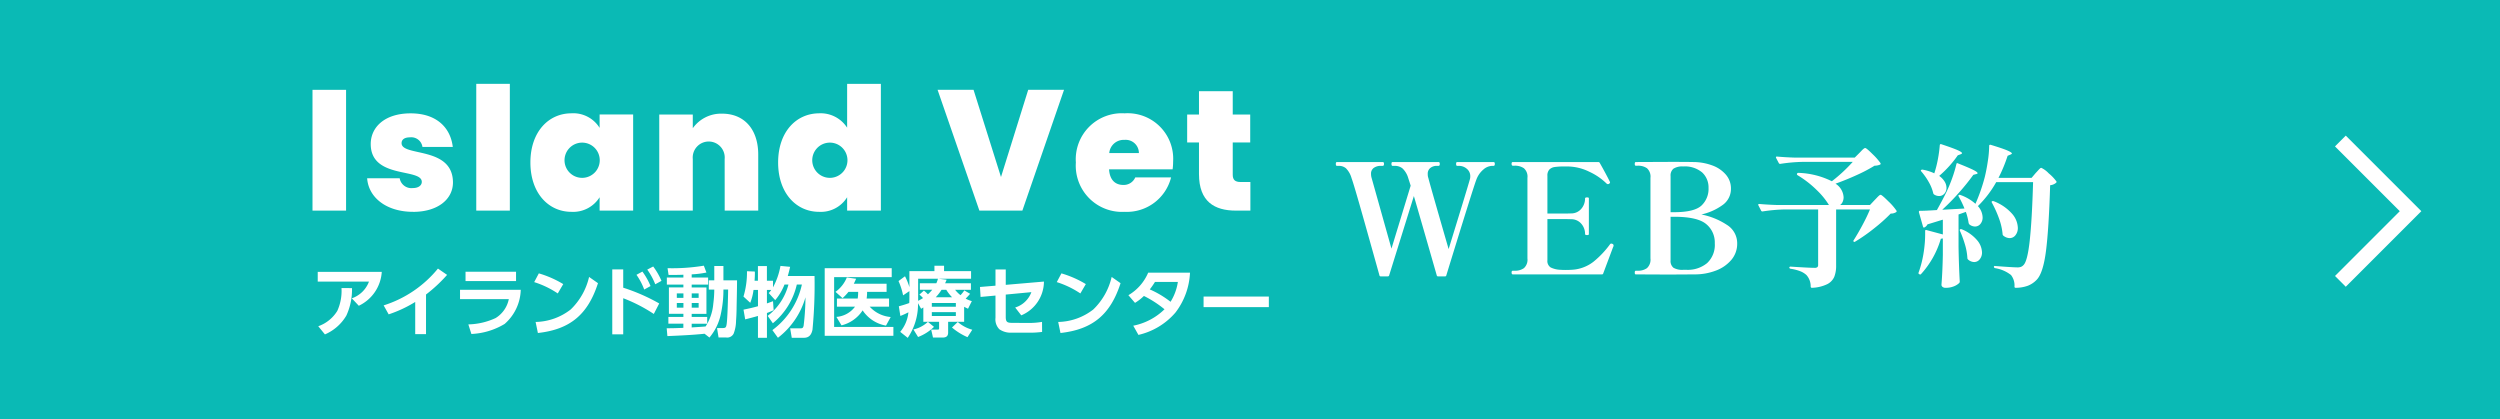 <svg xmlns="http://www.w3.org/2000/svg" width="328" height="55" viewBox="0 0 328 55"><g transform="translate(-48 1109)"><g transform="translate(-179 -1898)"><g transform="translate(-9)"><rect width="328" height="55" transform="translate(236 789)" fill="#0abab5"/><path d="M9.208,10.622-.707.707.707-.707l8.5,8.5,8.5-8.5L19.122.707Z" transform="translate(543.058 825.915) rotate(-90)" fill="#fff"/></g><g transform="translate(11 -8)"><g transform="translate(0 -4)"><path d="M20.96-14.74q.16,0,.16.24,0,.26-.16.26h-.2a1.84,1.84,0,0,0-1.16.5,3.157,3.157,0,0,0-.92,1.36q-.38.98-3.92,12.5a.157.157,0,0,1-.18.14h-.9A.157.157,0,0,1,13.5.12q-2.08-7.26-3-10.4L7.26.12a.173.173,0,0,1-.18.14H6.16A.157.157,0,0,1,5.98.12Q5.32-2.26,3.97-7.05T2.32-12.64a2.962,2.962,0,0,0-.73-1.28,1.42,1.42,0,0,0-.93-.32H.4q-.14,0-.14-.26,0-.24.14-.24H6.42q.16,0,.16.24,0,.26-.16.26H6.18a1.579,1.579,0,0,0-.93.26.911.911,0,0,0-.37.8,1.826,1.826,0,0,0,.08.54l2.6,9.26,2.52-8.26q-.1-.32-.32-1A2.842,2.842,0,0,0,9-13.91a1.6,1.6,0,0,0-1.02-.33H7.7q-.14,0-.14-.26,0-.24.14-.24h6.04q.16,0,.16.24,0,.26-.16.26H13.5a1.319,1.319,0,0,0-.83.27.937.937,0,0,0-.35.79,1.488,1.488,0,0,0,.08.54q.28,1.1,2.66,9.32,2.54-8.24,2.76-9.06a1.4,1.4,0,0,0,.08-.48,1.234,1.234,0,0,0-.46-1,1.563,1.563,0,0,0-1.02-.38h-.24q-.14,0-.14-.26,0-.24.14-.24ZM36.56-4a.219.219,0,0,1,.14.22.355.355,0,0,1-.04.16,1.1,1.1,0,0,0-.06.14L35.34-.12q-.02.12-.18.12H23.48q-.16,0-.16-.26,0-.22.16-.22h.24a2.005,2.005,0,0,0,1.22-.34A1.5,1.5,0,0,0,25.4-2.1V-12.66a1.458,1.458,0,0,0-.47-1.27,2.059,2.059,0,0,0-1.21-.33h-.24q-.16,0-.16-.26,0-.22.16-.22H34.7a.2.2,0,0,1,.18.1q.4.7.79,1.43t.55,1.07l.02.08q0,.08-.14.18a.322.322,0,0,1-.14.04.249.249,0,0,1-.18-.08,8,8,0,0,0-2.27-1.55,6.551,6.551,0,0,0-2.87-.69h-.38a8.789,8.789,0,0,0-1.27.07,1.242,1.242,0,0,0-.71.33,1.152,1.152,0,0,0-.26.84v4.94h1.62q1.1,0,1.48-.02a1.716,1.716,0,0,0,1.35-.61,2.053,2.053,0,0,0,.49-1.35q0-.14.26-.14a.409.409,0,0,1,.19.03.118.118,0,0,1,.05.11V-5.3a.118.118,0,0,1-.05.11.409.409,0,0,1-.19.03q-.26,0-.26-.14a2.015,2.015,0,0,0-.49-1.34,1.729,1.729,0,0,0-1.35-.6q-.38-.02-1.48-.02H28.02v5.4a1,1,0,0,0,.43.95A3.212,3.212,0,0,0,29.8-.6q.2.02.62.02T31.1-.6a5.059,5.059,0,0,0,2.95-1.05,12.107,12.107,0,0,0,2.19-2.31.19.19,0,0,1,.16-.08A.355.355,0,0,1,36.56-4Zm3.06,4a.112.112,0,0,1-.11-.06.418.418,0,0,1-.03-.18q0-.24.14-.24h.24a2.005,2.005,0,0,0,1.22-.34,1.5,1.5,0,0,0,.46-1.28V-12.66a1.475,1.475,0,0,0-.46-1.27,2.05,2.05,0,0,0-1.22-.33h-.24a.112.112,0,0,1-.11-.06.418.418,0,0,1-.03-.18q0-.24.14-.24l4.46-.02q2.26,0,3.12.02a7.211,7.211,0,0,1,2.44.44,4.243,4.243,0,0,1,1.79,1.21,2.745,2.745,0,0,1,.67,1.83,2.586,2.586,0,0,1-1.11,2.17,7.509,7.509,0,0,1-2.77,1.23,9.363,9.363,0,0,1,3.33,1.35,2.839,2.839,0,0,1,1.37,2.45,3.261,3.261,0,0,1-.77,2.16A4.886,4.886,0,0,1,50.1-.49,7.712,7.712,0,0,1,47.32,0L44,.02Zm5.02-8.16q2.64,0,3.58-.86a2.99,2.99,0,0,0,.94-2.32,2.678,2.678,0,0,0-.83-2.03,3.52,3.52,0,0,0-2.51-.79,2.113,2.113,0,0,0-1.26.29,1.145,1.145,0,0,0-.38.97v4.74ZM46.26-.6a3.98,3.98,0,0,0,2.71-.88,3.263,3.263,0,0,0,1.01-2.6,3.109,3.109,0,0,0-1.15-2.54q-1.15-.94-4.19-.94h-.46v5.7a1.137,1.137,0,0,0,.38.99,2.283,2.283,0,0,0,1.28.27Zm22.7-15.34q.08-.08.26-.27a2.573,2.573,0,0,1,.3-.28.365.365,0,0,1,.2-.09q.16,0,.97.81a7.915,7.915,0,0,1,1.03,1.17.141.141,0,0,1-.06.2,1.874,1.874,0,0,1-.72.14,20.044,20.044,0,0,1-2.32,1.22q-1.4.64-2.8,1.14a2.249,2.249,0,0,1,1.06,1.78,1.436,1.436,0,0,1-.12.59,1.042,1.042,0,0,1-.34.43h3.92l.62-.66q.12-.12.3-.31a3.411,3.411,0,0,1,.29-.28.324.324,0,0,1,.19-.09q.16,0,1.01.85a7.546,7.546,0,0,1,1.07,1.23.141.141,0,0,1-.06.2,1.231,1.231,0,0,1-.7.18A21.612,21.612,0,0,1,70.9-6.05,22.52,22.52,0,0,1,68.4-4.3q-.12.08-.2,0a.121.121,0,0,1,0-.18q.56-.88,1.16-2t.98-2.04H65.9v7.36A3.92,3.92,0,0,1,65.66.31a1.979,1.979,0,0,1-.92.97,4.979,4.979,0,0,1-2,.48H62.7q-.1,0-.14-.14A2.19,2.19,0,0,0,62,.08a2.62,2.62,0,0,0-.77-.48,5.986,5.986,0,0,0-1.31-.34q-.16-.04-.16-.16a.115.115,0,0,1,.04-.08.163.163,0,0,1,.12-.04q2.48.16,3.16.16a.545.545,0,0,0,.36-.09.373.373,0,0,0,.1-.29V-8.52H59.12a21.442,21.442,0,0,0-2.86.26H56.2a.169.169,0,0,1-.14-.1l-.36-.7a.116.116,0,0,1-.02-.08q0-.1.14-.1,1.1.1,2.44.14h6.7a9.79,9.79,0,0,0-1.58-1.94A13.25,13.25,0,0,0,60.86-13q-.1-.06-.1-.12a.177.177,0,0,1,.2-.2,10.553,10.553,0,0,1,4.38,1.1,20.557,20.557,0,0,0,2.74-2.54H61.44a21.442,21.442,0,0,0-2.86.26h-.04a.181.181,0,0,1-.16-.1l-.36-.68L58-15.36q0-.1.14-.1,1.08.1,2.42.14h7.78Zm10.46,3.02a2.459,2.459,0,0,1,.72.75,1.6,1.6,0,0,1,.24.81,1.106,1.106,0,0,1-.28.77.9.9,0,0,1-.7.31,1.2,1.2,0,0,1-.64-.2.27.27,0,0,1-.12-.18,5.457,5.457,0,0,0-.59-1.46,8.363,8.363,0,0,0-.97-1.38q-.12-.12-.02-.2a.275.275,0,0,1,.2-.04,5.985,5.985,0,0,1,1.52.48,14.109,14.109,0,0,0,.47-1.85,16.4,16.4,0,0,0,.25-1.85q.04-.18.2-.12,1.56.52,2.14.78t.58.4q0,.06-.18.14l-.38.14A14.114,14.114,0,0,1,79.42-12.92Zm3.32,4.28a12.825,12.825,0,0,0-.76-1.58q-.08-.14.02-.2a.258.258,0,0,1,.2,0,5.929,5.929,0,0,1,1.98,1.16,23.107,23.107,0,0,0,1.22-3.5q.24-.98.41-2.14a13.982,13.982,0,0,0,.17-1.98.112.112,0,0,1,.06-.11.2.2,0,0,1,.14-.01q1.58.48,2.18.74t.6.4q0,.06-.18.14l-.38.16a19.446,19.446,0,0,1-1.2,2.9h4.34l.56-.66q.1-.1.27-.29a3.882,3.882,0,0,1,.27-.28.286.286,0,0,1,.18-.09,3.265,3.265,0,0,1,.97.72A5.659,5.659,0,0,1,94.8-12.2q.06.08-.04.18a1.368,1.368,0,0,1-.78.32q-.18,5.78-.55,8.65T92.22.7a3.221,3.221,0,0,1-1.17.79,4.731,4.731,0,0,1-1.59.27.141.141,0,0,1-.16-.16A2.207,2.207,0,0,0,88.84.08a4.512,4.512,0,0,0-2.1-.9A.194.194,0,0,1,86.6-1a.115.115,0,0,1,.04-.08.119.119,0,0,1,.12-.02q2.34.18,2.94.18a1.309,1.309,0,0,0,.43-.06.894.894,0,0,0,.33-.22q.54-.48.84-3.23t.44-7.67H86.9a13.814,13.814,0,0,1-2.4,3.14,2.311,2.311,0,0,1,.62,1.48,1.279,1.279,0,0,1-.29.86.9.9,0,0,1-.71.34,1.2,1.2,0,0,1-.74-.28.464.464,0,0,1-.1-.2,7.446,7.446,0,0,0-.36-1.44l-.96.34v4.22q.04,2.5.16,4.58a.271.271,0,0,1-.08.2,2.139,2.139,0,0,1-.7.43,2.816,2.816,0,0,1-1.08.19.6.6,0,0,1-.4-.12.36.36,0,0,1-.14-.28q.14-1.76.18-3.92V-4.72a1.124,1.124,0,0,1-.26.04,11.775,11.775,0,0,1-2.6,4.64.157.157,0,0,1-.22.02L76.8-.04a.135.135,0,0,1-.08-.2,13.9,13.9,0,0,0,.42-1.4,14.773,14.773,0,0,0,.32-1.78,14.9,14.9,0,0,0,.12-1.8v-.5a.1.1,0,0,1,.05-.09.127.127,0,0,1,.11-.01l2.16.58V-7.18l-2.02.62a.829.829,0,0,1-.4.4.081.081,0,0,1-.06.02q-.08,0-.12-.12l-.54-1.9V-8.2a.124.124,0,0,1,.14-.14q.68,0,2.22-.1.7-1.24,1.26-2.38a19.187,19.187,0,0,0,.77-1.87,15.93,15.93,0,0,0,.53-1.79q.04-.18.22-.08,1.46.58,2.01.86t.55.42q0,.06-.08.09a.429.429,0,0,1-.1.03l-.38.1a28.832,28.832,0,0,1-1.84,2.29,29.256,29.256,0,0,1-2.24,2.29Zm3.6-.76q-.08-.14.02-.2a.307.307,0,0,1,.22,0,6.108,6.108,0,0,1,2.4,1.64,2.951,2.951,0,0,1,.76,1.84,1.5,1.5,0,0,1-.31.98.956.956,0,0,1-.77.38,1.336,1.336,0,0,1-.84-.34.271.271,0,0,1-.08-.2,7.983,7.983,0,0,0-.47-2.04A14.383,14.383,0,0,0,86.34-9.4Zm-4.2,3.68q-.06-.14.04-.2a.258.258,0,0,1,.2,0A5.22,5.22,0,0,1,84.4-4.48a2.6,2.6,0,0,1,.64,1.58,1.389,1.389,0,0,1-.3.92.927.927,0,0,1-.74.36,1.24,1.24,0,0,1-.8-.34.271.271,0,0,1-.08-.2,7.6,7.6,0,0,0-.32-1.77A13.811,13.811,0,0,0,82.14-5.72Z" transform="translate(391 837)" fill="#fff"/><g transform="translate(-113.239 -10.628)"><path d="M266.327,89.474a5.278,5.278,0,0,1-3.014,4.45l-.918-.978a3.662,3.662,0,0,0,2.255-2.195h-6.725V89.474Zm-8.332,7.135a4.776,4.776,0,0,0,2.5-2.016,6.378,6.378,0,0,0,.549-2.994l1.378.01a8.16,8.16,0,0,1-.74,3.6,6,6,0,0,1-2.813,2.474Z" transform="translate(113 757.82)" fill="#fff"/><path d="M272.132,97.647h-1.417V93.425a16.5,16.5,0,0,1-3.483,1.627l-.659-1.177a15.018,15.018,0,0,0,7.125-4.831l1.2.829a19.793,19.793,0,0,1-2.764,2.574Z" transform="translate(113 757.82)" fill="#fff"/><path d="M284.562,91.828a6.16,6.16,0,0,1-2.115,4.481,9.253,9.253,0,0,1-4.362,1.317l-.4-1.257a8.962,8.962,0,0,0,3.573-.829,3.779,3.779,0,0,0,1.736-2.484h-6.4V91.828Zm-.618-1.147h-6.627V89.463h6.627Z" transform="translate(113 757.82)" fill="#fff"/><path d="M290.137,91.08l-.719,1.228a11.937,11.937,0,0,0-3.093-1.487l.609-1.147a13.5,13.5,0,0,1,3.2,1.406m-3.623,4.97a7.733,7.733,0,0,0,4.6-1.636,8.6,8.6,0,0,0,2.415-4.272l1.168.819c-1.308,4.061-3.613,6.067-7.884,6.536Z" transform="translate(113 757.82)" fill="#fff"/><path d="M302.726,93.625,302.018,95a20.283,20.283,0,0,0-4.012-2.065v4.739h-1.437V89.154h1.437v2.4a24.819,24.819,0,0,1,4.72,2.066m-2.205-4.181a8.629,8.629,0,0,1,1.067,1.9l-.828.459a8.508,8.508,0,0,0-1.017-1.936Zm1.417-.669a8.95,8.95,0,0,1,1.088,1.886l-.818.449a8.831,8.831,0,0,0-1.048-1.926Z" transform="translate(113 757.82)" fill="#fff"/><path d="M303.8,97.9l-.09-1.027h.35c.618,0,1.227-.03,1.836-.05v-.549H303.93v-.888H305.9v-.41H304V91.519h1.9v-.37H303.73v-.927H305.9v-.369q-.793.029-1.587.029h-.359l-.13-.888a25.374,25.374,0,0,0,4.76-.329l.339.9a12.508,12.508,0,0,1-1.935.239v.42h2.155v.927h-2.155v.37h1.935v3.462h-1.935v.41h2.035v.888h-2.035v.489c.608-.05,1.217-.07,1.826-.13a6.5,6.5,0,0,0,1.008-2.973,14.7,14.7,0,0,0,.13-1.867h-.719V90.591h.719V88.705h1.2v1.886h1.786c0,1.257-.04,2.525-.06,3.792-.01.509-.03,1.018-.07,1.527a4.888,4.888,0,0,1-.309,1.656.949.949,0,0,1-1.008.519h-.978l-.2-1.237h.769c.389,0,.429-.14.489-.489.12-.709.189-3.683.2-4.561h-.618a14.81,14.81,0,0,1-.35,3.254,6.96,6.96,0,0,1-1.486,3.043l-.639-.5c-1.617.169-3.244.239-4.87.308m1.228-5.019h.868V92.3h-.868Zm0,1.287h.868v-.609h-.868Zm1.956-1.287h.908V92.3h-.908Zm0,1.287h.908v-.609h-.908Z" transform="translate(113 757.82)" fill="#fff"/><path d="M320.781,91.14a9.217,9.217,0,0,1-3.144,5.08l-.678-.969a7.571,7.571,0,0,0,2.724-4.111h-.519a7.171,7.171,0,0,1-1.217,2.046l-.849-.928a3.194,3.194,0,0,0,.329-.41h-.568v1.767c.27-.09.528-.19.8-.289l.08,1.177a8.642,8.642,0,0,1-.878.369v3.253h-1.178V95.262q-.837.238-1.676.448l-.22-1.277c.639-.129,1.267-.269,1.9-.449V91.848H315.1a6.849,6.849,0,0,1-.428,1.687l-.889-.818a11.031,11.031,0,0,0,.46-3.324l1.027.04a1.933,1.933,0,0,1,.01.24c0,.32-.02.649-.04.968h.439V88.715h1.178v1.926h.8v.868a9.253,9.253,0,0,0,.978-2.814l1.268.12c-.09.409-.19.808-.309,1.207h3.512a61.5,61.5,0,0,1-.269,7.046c-.13.629-.43,1.057-1.119,1.057h-1.6l-.209-1.237h1.267c.32,0,.429-.02.5-.359a31.872,31.872,0,0,0,.241-3.712,10.234,10.234,0,0,1-3.613,5.308l-.728-1.007a10.139,10.139,0,0,0,3.871-5.978Z" transform="translate(113 757.82)" fill="#fff"/><path d="M333.232,89v1.168h-7.555v6.536h7.774v1.158H324.44V89Zm-.35,3.972v1.068h-2.544A4.192,4.192,0,0,0,333.1,95.4l-.618,1.128a4.638,4.638,0,0,1-3.065-2,4.617,4.617,0,0,1-2.773,1.966l-.669-1.108a3.344,3.344,0,0,0,2.445-1.347h-2.376V92.976h2.725a5.28,5.28,0,0,0,.059-.878h-1.266a6.886,6.886,0,0,1-.779.828l-.928-.828a4.314,4.314,0,0,0,1.487-1.886l1.218.17c-.1.219-.191.439-.3.648h4.3V92.1H330a5.288,5.288,0,0,1-.059.878Z" transform="translate(113 757.82)" fill="#fff"/><path d="M337.09,94.323l-.409-.738a7.832,7.832,0,0,1-1.347,4.55l-.988-.788a4.718,4.718,0,0,0,1.078-2.565,10.07,10.07,0,0,1-1.058.479l-.2-1.267c.469-.13.908-.259,1.367-.429.021-.329.021-.659.021-.988V92l-.829.559a8.892,8.892,0,0,0-.6-1.876l.849-.629a7.9,7.9,0,0,1,.579,1.427v-2.1h3.283v-.708H340.1v.708h3.543v1h-4.232l1.029.129c-.071.16-.13.309-.2.459h3.384v.858h-2.076a4.247,4.247,0,0,0,.709.709,4.325,4.325,0,0,0,.5-.629l.758.449c-.18.22-.379.429-.579.629a3.363,3.363,0,0,0,.808.329l-.5,1c-.169-.079-.339-.16-.509-.259v1.975h-2.1v1.408c0,.5-.28.658-.739.658h-1.247l-.24-1.047h.859c.16,0,.179-.03.179-.17v-.849H337.38V94.144c-.1.059-.19.119-.29.179m-.4,3.7-.61-.988a4.076,4.076,0,0,0,1.9-1l.8.658a6.207,6.207,0,0,1-2.085,1.328m.169-5.559.588-.529a4.034,4.034,0,0,1,.53.489,5.458,5.458,0,0,0,.568-.6h-1.626V90.97h2.165a4.116,4.116,0,0,0,.21-.588h-2.6v2.894c.218-.11.428-.23.638-.36a3.376,3.376,0,0,0-.469-.449m1.626,1.587h3.153v-.489h-3.153Zm0,1.217h3.153v-.509h-3.153Zm2.655-2.465a5.528,5.528,0,0,1-.759-.978h-.618a6.562,6.562,0,0,1-.759.978Zm-.01,3.972.758-.729a4.77,4.77,0,0,0,1.906,1.019l-.629.977a8.076,8.076,0,0,1-2.035-1.267" transform="translate(113 757.82)" fill="#fff"/><path d="M344.891,92.766l-.08-1.307,2.036-.17V89.163h1.347V91.18l5.01-.43a4.833,4.833,0,0,1-2.974,4.431l-.8-1.028a3.288,3.288,0,0,0,2.126-2.015l-3.363.319v2.934c0,.738.25.778.978.778l2.165.01a9.81,9.81,0,0,0,1.617-.14l.01,1.317a11.76,11.76,0,0,1-1.577.1h-2.444a2.6,2.6,0,0,1-1.587-.449,1.844,1.844,0,0,1-.509-1.5V92.586Z" transform="translate(113 757.82)" fill="#fff"/><path d="M358.7,91.08l-.719,1.228a11.937,11.937,0,0,0-3.093-1.487l.609-1.147a13.5,13.5,0,0,1,3.2,1.406m-3.623,4.97a7.733,7.733,0,0,0,4.6-1.636,8.6,8.6,0,0,0,2.415-4.272l1.168.819c-1.308,4.061-3.613,6.067-7.884,6.536Z" transform="translate(113 757.82)" fill="#fff"/><path d="M366.319,92.637a6.37,6.37,0,0,1-1.167.908l-.868-1.008a6.225,6.225,0,0,0,2.594-2.953h5.489a9.272,9.272,0,0,1-1.907,5.229,9.076,9.076,0,0,1-4.859,2.934l-.679-1.208a8.069,8.069,0,0,0,4.1-2.155,14.244,14.244,0,0,0-2.7-1.747M370.77,90.8h-3a10.688,10.688,0,0,1-.679.978,12.557,12.557,0,0,1,2.725,1.626,6.793,6.793,0,0,0,.958-2.6" transform="translate(113 757.82)" fill="#fff"/><rect width="8.563" height="1.387" transform="translate(487.148 850.536)" fill="#fff"/><rect width="4.405" height="15.846" transform="translate(370.239 823.414)" fill="#fff"/><path d="M270.432,81.6c-3.507,0-5.844-1.888-6.023-4.4h4.27a1.557,1.557,0,0,0,1.731,1.281c.741,0,1.168-.36,1.168-.809,0-1.843-6.7-.338-6.7-4.967,0-2.2,1.821-4.024,5.238-4.024,3.438,0,5.236,1.911,5.528,4.405h-3.978a1.482,1.482,0,0,0-1.64-1.258c-.72,0-1.1.292-1.1.764,0,1.8,6.72.36,6.742,5.147,0,2.2-1.977,3.866-5.236,3.866" transform="translate(113 757.82)" fill="#fff"/><rect width="4.405" height="16.632" transform="translate(391.725 822.628)" fill="#fff"/><path d="M291.2,68.673a4.064,4.064,0,0,1,3.708,1.911V68.83h4.4V81.44h-4.4V79.687A4.091,4.091,0,0,1,291.2,81.6c-2.989,0-5.372-2.45-5.372-6.473s2.383-6.451,5.372-6.451m1.416,3.844a2.314,2.314,0,0,0-2.293,2.607,2.311,2.311,0,1,0,2.293-2.607" transform="translate(113 757.82)" fill="#fff"/><path d="M311.314,74.675a2.1,2.1,0,1,0-4.181,0V81.44h-4.4V68.831h4.4v1.8a4.553,4.553,0,0,1,3.844-1.911c2.922,0,4.742,2.068,4.742,5.373V81.44h-4.4Z" transform="translate(113 757.82)" fill="#fff"/><path d="M323.718,68.673a4.138,4.138,0,0,1,3.665,1.888V64.808h4.427V81.44h-4.427V79.687A4.056,4.056,0,0,1,323.7,81.6c-2.989,0-5.371-2.45-5.371-6.473s2.382-6.451,5.393-6.451m1.394,3.844a2.314,2.314,0,0,0-2.292,2.607,2.311,2.311,0,1,0,2.292-2.607" transform="translate(113 757.82)" fill="#fff"/><path d="M351.139,65.594h4.7L350.375,81.44h-5.641l-5.485-15.846h4.72l3.6,11.44Z" transform="translate(113 757.82)" fill="#fff"/><path d="M363.792,81.6a6.068,6.068,0,0,1-6.4-6.473,6.04,6.04,0,0,1,6.4-6.45,5.969,5.969,0,0,1,6.361,6.316,7.974,7.974,0,0,1-.068,1.033h-8.337c.089,1.462.876,2.046,1.865,2.046a1.644,1.644,0,0,0,1.573-.989h4.7a5.985,5.985,0,0,1-6.091,4.517m-2.022-7.709h3.888a1.729,1.729,0,0,0-1.888-1.73,1.9,1.9,0,0,0-2,1.73" transform="translate(113 757.82)" fill="#fff"/><path d="M373.546,72.5h-1.551V68.831h1.551V65.774h4.428v3.057h2.293V72.5h-2.293V76.72c0,.674.292.967,1.034.967h1.281V81.44h-1.911c-2.786,0-4.832-1.169-4.832-4.787Z" transform="translate(113 757.82)" fill="#fff"/></g></g></g></g></g></svg>